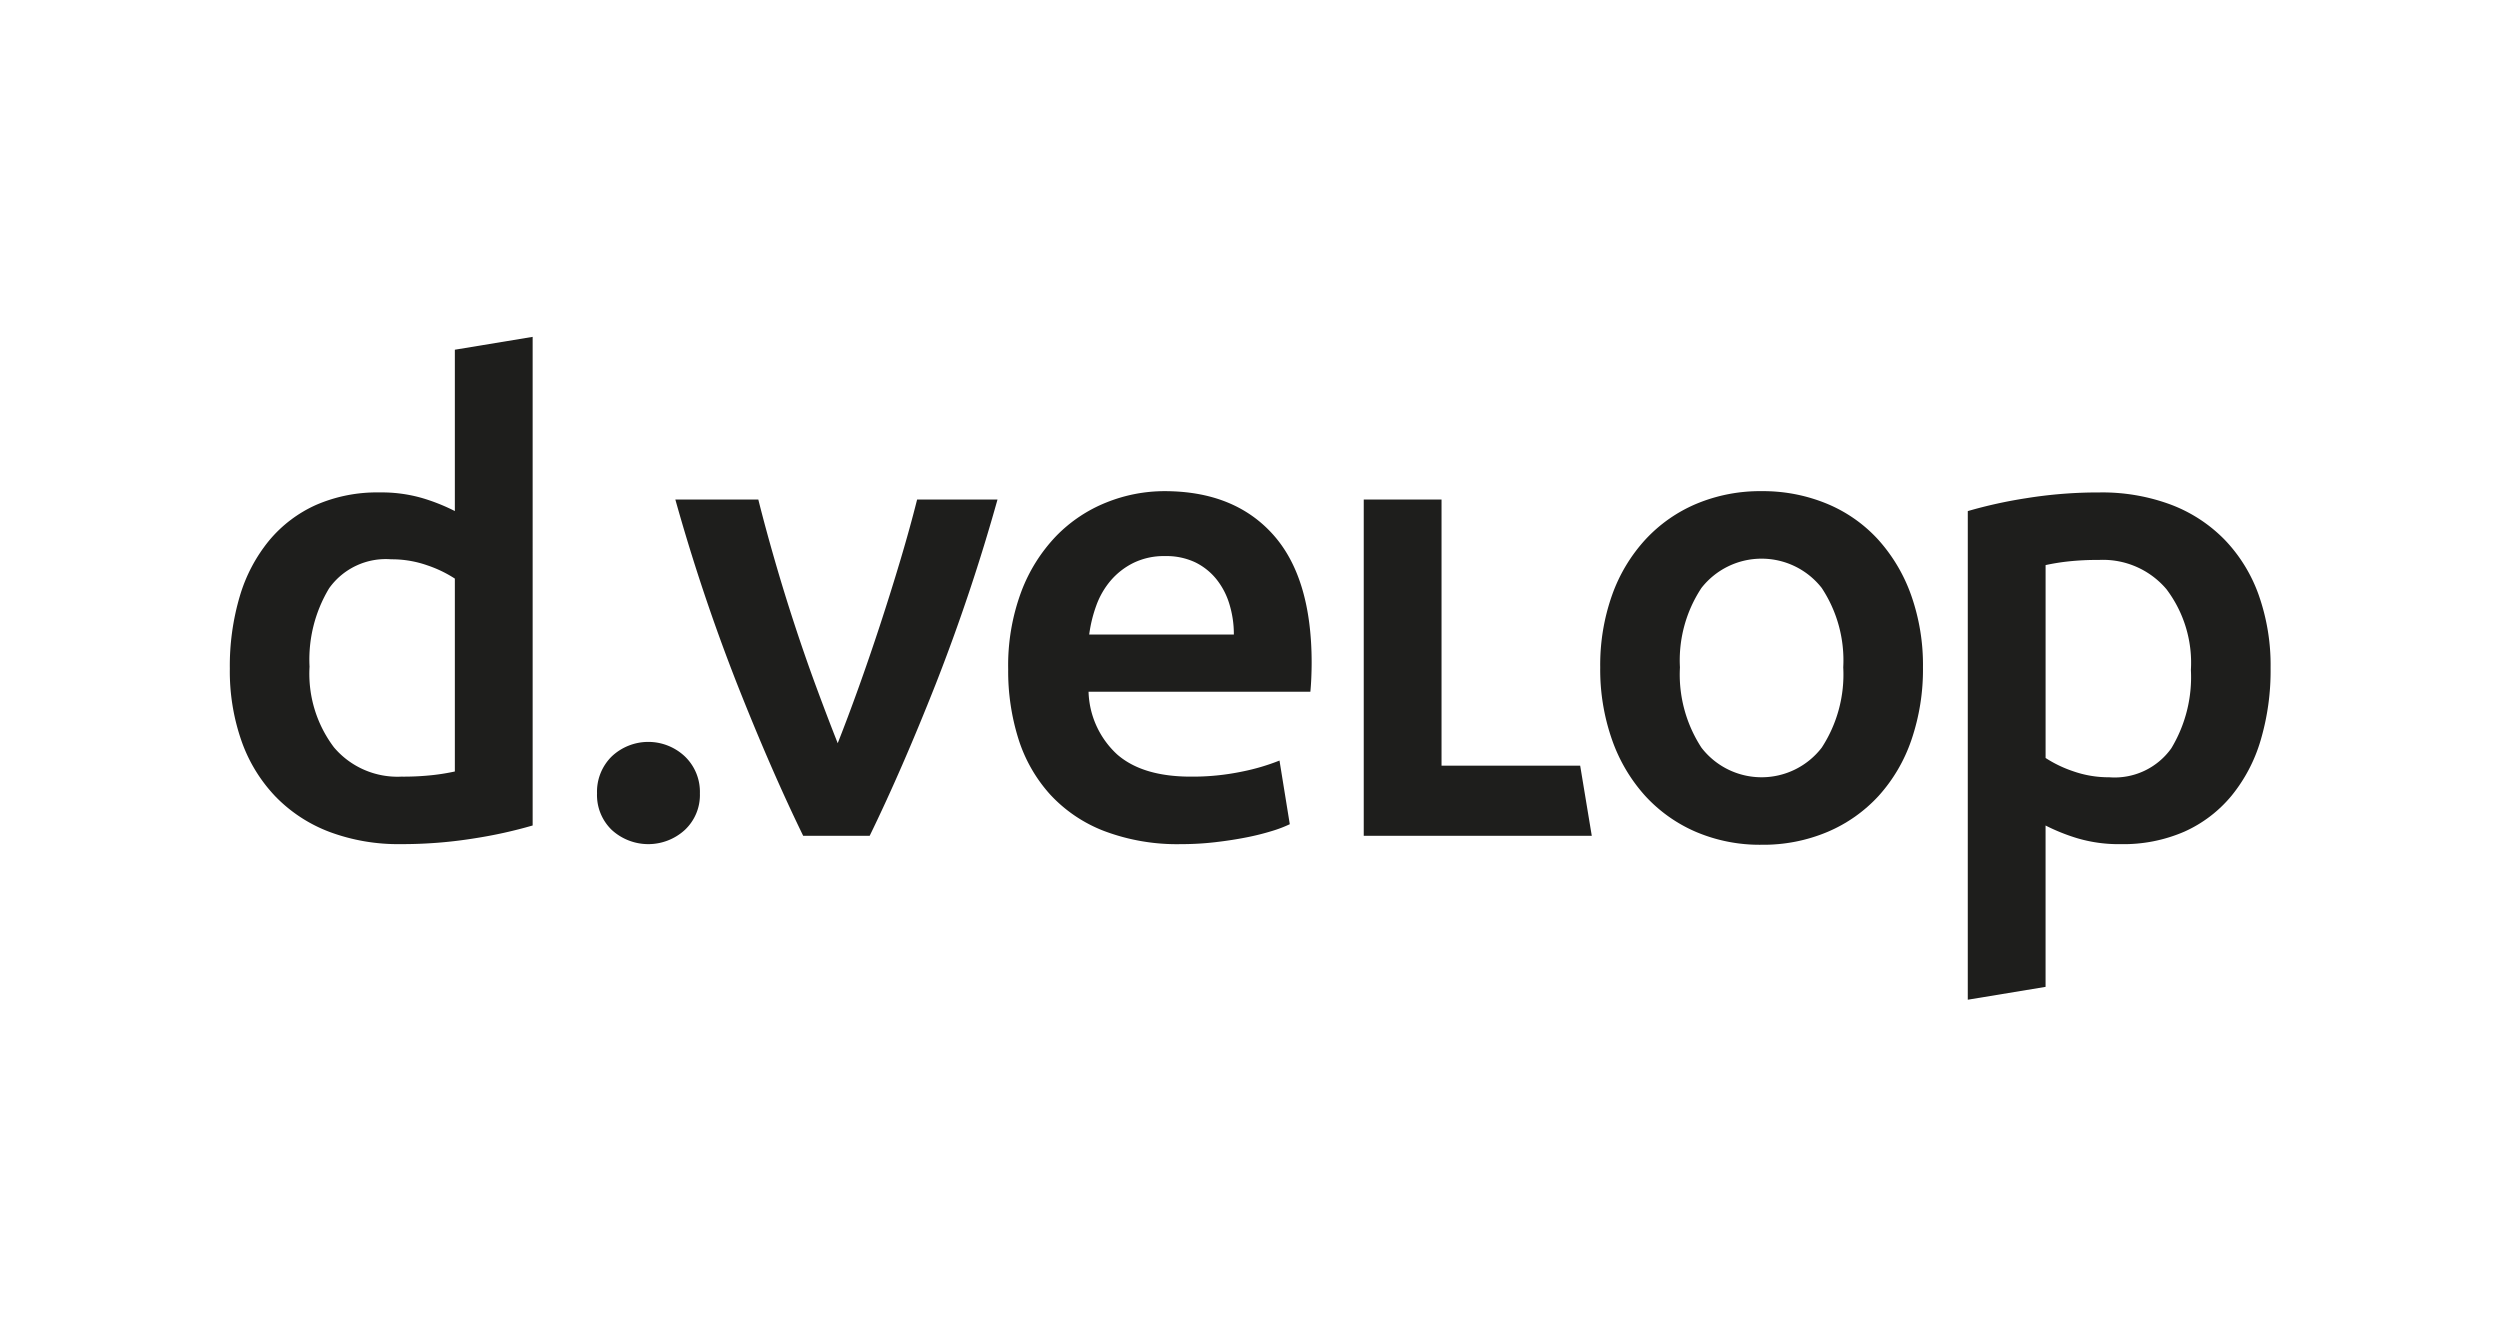 <svg xmlns:xlink="http://www.w3.org/1999/xlink" class="brand__image" data-name="Ebene 1" viewBox="0 0 225.442 120.474" xmlns="http://www.w3.org/2000/svg" width="225.442"  height="120.474" >
                <defs>
                    <style>.\31 baf2e30-d722-43a5-abfa-885faa6ca3b6{fill:#1e1e1c;}</style>
                </defs>
                <title>dvelop-logo-sw</title>
                <path class="1baf2e30-d722-43a5-abfa-885faa6ca3b6" d="M48.033,74.439a41.505,41.505,0,0,1-5.247,1.159,40.711,40.711,0,0,1-6.639.522,17.7,17.7,0,0,1-6.435-1.102,13.389,13.389,0,0,1-4.842-3.16,13.905,13.905,0,0,1-3.073-4.986,19.016,19.016,0,0,1-1.072-6.581,22.154,22.154,0,0,1,.898-6.522,14.275,14.275,0,0,1,2.638-5.015,11.753,11.753,0,0,1,4.232-3.218,13.76,13.76,0,0,1,5.74-1.13,13.128,13.128,0,0,1,3.885.521,17.446,17.446,0,0,1,2.899,1.159V31.536l7.015-1.159ZM27.914,60.119a11.004,11.004,0,0,0,2.203,7.276,7.498,7.498,0,0,0,6.088,2.639,24.18,24.18,0,0,0,2.87-.145,19.548,19.548,0,0,0,1.942-.319V52.176a10.932,10.932,0,0,0-2.464-1.189,9.641,9.641,0,0,0-3.276-.551,6.277,6.277,0,0,0-5.595,2.609A12.439,12.439,0,0,0,27.914,60.119Z" fill="#FFFFFF"></path>
                <path class="1baf2e30-d722-43a5-abfa-885faa6ca3b6" d="M63.114,71.541a4.32,4.32,0,0,1-1.362,3.304,4.88,4.88,0,0,1-6.581,0,4.363,4.363,0,0,1-1.333-3.304A4.464,4.464,0,0,1,55.171,68.206a4.805,4.805,0,0,1,6.581,0A4.419,4.419,0,0,1,63.114,71.541Z" fill="#FFFFFF"></path>
                <path class="1baf2e30-d722-43a5-abfa-885faa6ca3b6" d="M72.427,75.367q-2.911-5.971-5.967-13.712a173.396,173.396,0,0,1-5.56-16.61H68.382q.64,2.553,1.484,5.479.844,2.928,1.805,5.855.961,2.93,1.979,5.682,1.019,2.755,1.893,4.958.872-2.203,1.863-4.958.989-2.753,1.95-5.682.959-2.926,1.834-5.855.872-2.926,1.513-5.479h7.249a173.599,173.599,0,0,1-5.559,16.61q-3.057,7.741-5.967,13.712Z" fill="#FFFFFF"></path>
                <path class="1baf2e30-d722-43a5-abfa-885faa6ca3b6" d="M90.915,60.35a19.043,19.043,0,0,1,1.188-7.015,14.74,14.74,0,0,1,3.159-5.016A13.088,13.088,0,0,1,99.785,45.305a14.035,14.035,0,0,1,5.218-1.014q6.262,0,9.77,3.884,3.507,3.885,3.507,11.596c0,.387-.01.821-.029,1.305q-.03.725-.087,1.305H98.162a7.99,7.99,0,0,0,2.58,5.652q2.289,2.001,6.638,2.001a21.843,21.843,0,0,0,4.667-.464,19.203,19.203,0,0,0,3.334-.986l.928,5.74a11.221,11.221,0,0,1-1.595.609,22.438,22.438,0,0,1-2.319.58q-1.304.26-2.812.434a26.593,26.593,0,0,1-3.073.175,18.608,18.608,0,0,1-6.957-1.189,12.934,12.934,0,0,1-4.87-3.305,13.533,13.533,0,0,1-2.841-4.986A20.349,20.349,0,0,1,90.915,60.35Zm20.35-3.131a9.24,9.24,0,0,0-.406-2.754,6.632,6.632,0,0,0-1.188-2.26,5.613,5.613,0,0,0-1.913-1.508,6.106,6.106,0,0,0-2.696-.551,6.275,6.275,0,0,0-2.841.609,6.483,6.483,0,0,0-2.058,1.594,7.301,7.301,0,0,0-1.305,2.261,12.252,12.252,0,0,0-.637,2.609Z" fill="#FFFFFF"></path>
                <path class="1baf2e30-d722-43a5-abfa-885faa6ca3b6" d="M142.496,69.047l1.045,6.32H122.978V45.044h7.015V69.047Z" fill="#FFFFFF"></path>
                <path class="1baf2e30-d722-43a5-abfa-885faa6ca3b6" d="M173.407,60.177a19.582,19.582,0,0,1-1.043,6.551,14.495,14.495,0,0,1-2.957,5.044,13.282,13.282,0,0,1-4.609,3.247,14.893,14.893,0,0,1-5.943,1.159,14.681,14.681,0,0,1-5.914-1.159,13.352,13.352,0,0,1-4.58-3.247,14.85,14.85,0,0,1-2.986-5.044,19.082,19.082,0,0,1-1.072-6.551,18.847,18.847,0,0,1,1.072-6.523,14.657,14.657,0,0,1,3.015-5.014,13.314,13.314,0,0,1,4.609-3.218,14.848,14.848,0,0,1,5.856-1.131,15.067,15.067,0,0,1,5.885,1.131,12.97,12.97,0,0,1,4.609,3.218,14.926,14.926,0,0,1,2.986,5.014A18.874,18.874,0,0,1,173.407,60.177Zm-7.189,0a11.834,11.834,0,0,0-1.943-7.16,6.888,6.888,0,0,0-10.842,0,11.83,11.83,0,0,0-1.942,7.16,12.072,12.072,0,0,0,1.942,7.247,6.843,6.843,0,0,0,10.842,0A12.076,12.076,0,0,0,166.218,60.177Z" fill="#FFFFFF"></path>
                <path class="1baf2e30-d722-43a5-abfa-885faa6ca3b6" d="M177.449,46.089a41.507,41.507,0,0,1,5.247-1.159,40.698,40.698,0,0,1,6.638-.523,17.702,17.702,0,0,1,6.435,1.102,13.388,13.388,0,0,1,4.841,3.16,13.906,13.906,0,0,1,3.073,4.986,19.016,19.016,0,0,1,1.072,6.581,22.152,22.152,0,0,1-.898,6.522,14.275,14.275,0,0,1-2.638,5.016,11.754,11.754,0,0,1-4.232,3.218,13.762,13.762,0,0,1-5.74,1.13,13.131,13.131,0,0,1-3.885-.521,17.448,17.448,0,0,1-2.899-1.159V88.992l-7.015,1.159Zm20.119,14.32a11.004,11.004,0,0,0-2.203-7.276,7.498,7.498,0,0,0-6.088-2.639,24.175,24.175,0,0,0-2.87.145,19.522,19.522,0,0,0-1.942.319V68.352a10.939,10.939,0,0,0,2.464,1.189,9.644,9.644,0,0,0,3.276.551,6.277,6.277,0,0,0,5.595-2.609A12.439,12.439,0,0,0,197.568,60.409Z" fill="#FFFFFF"></path>
            </svg>